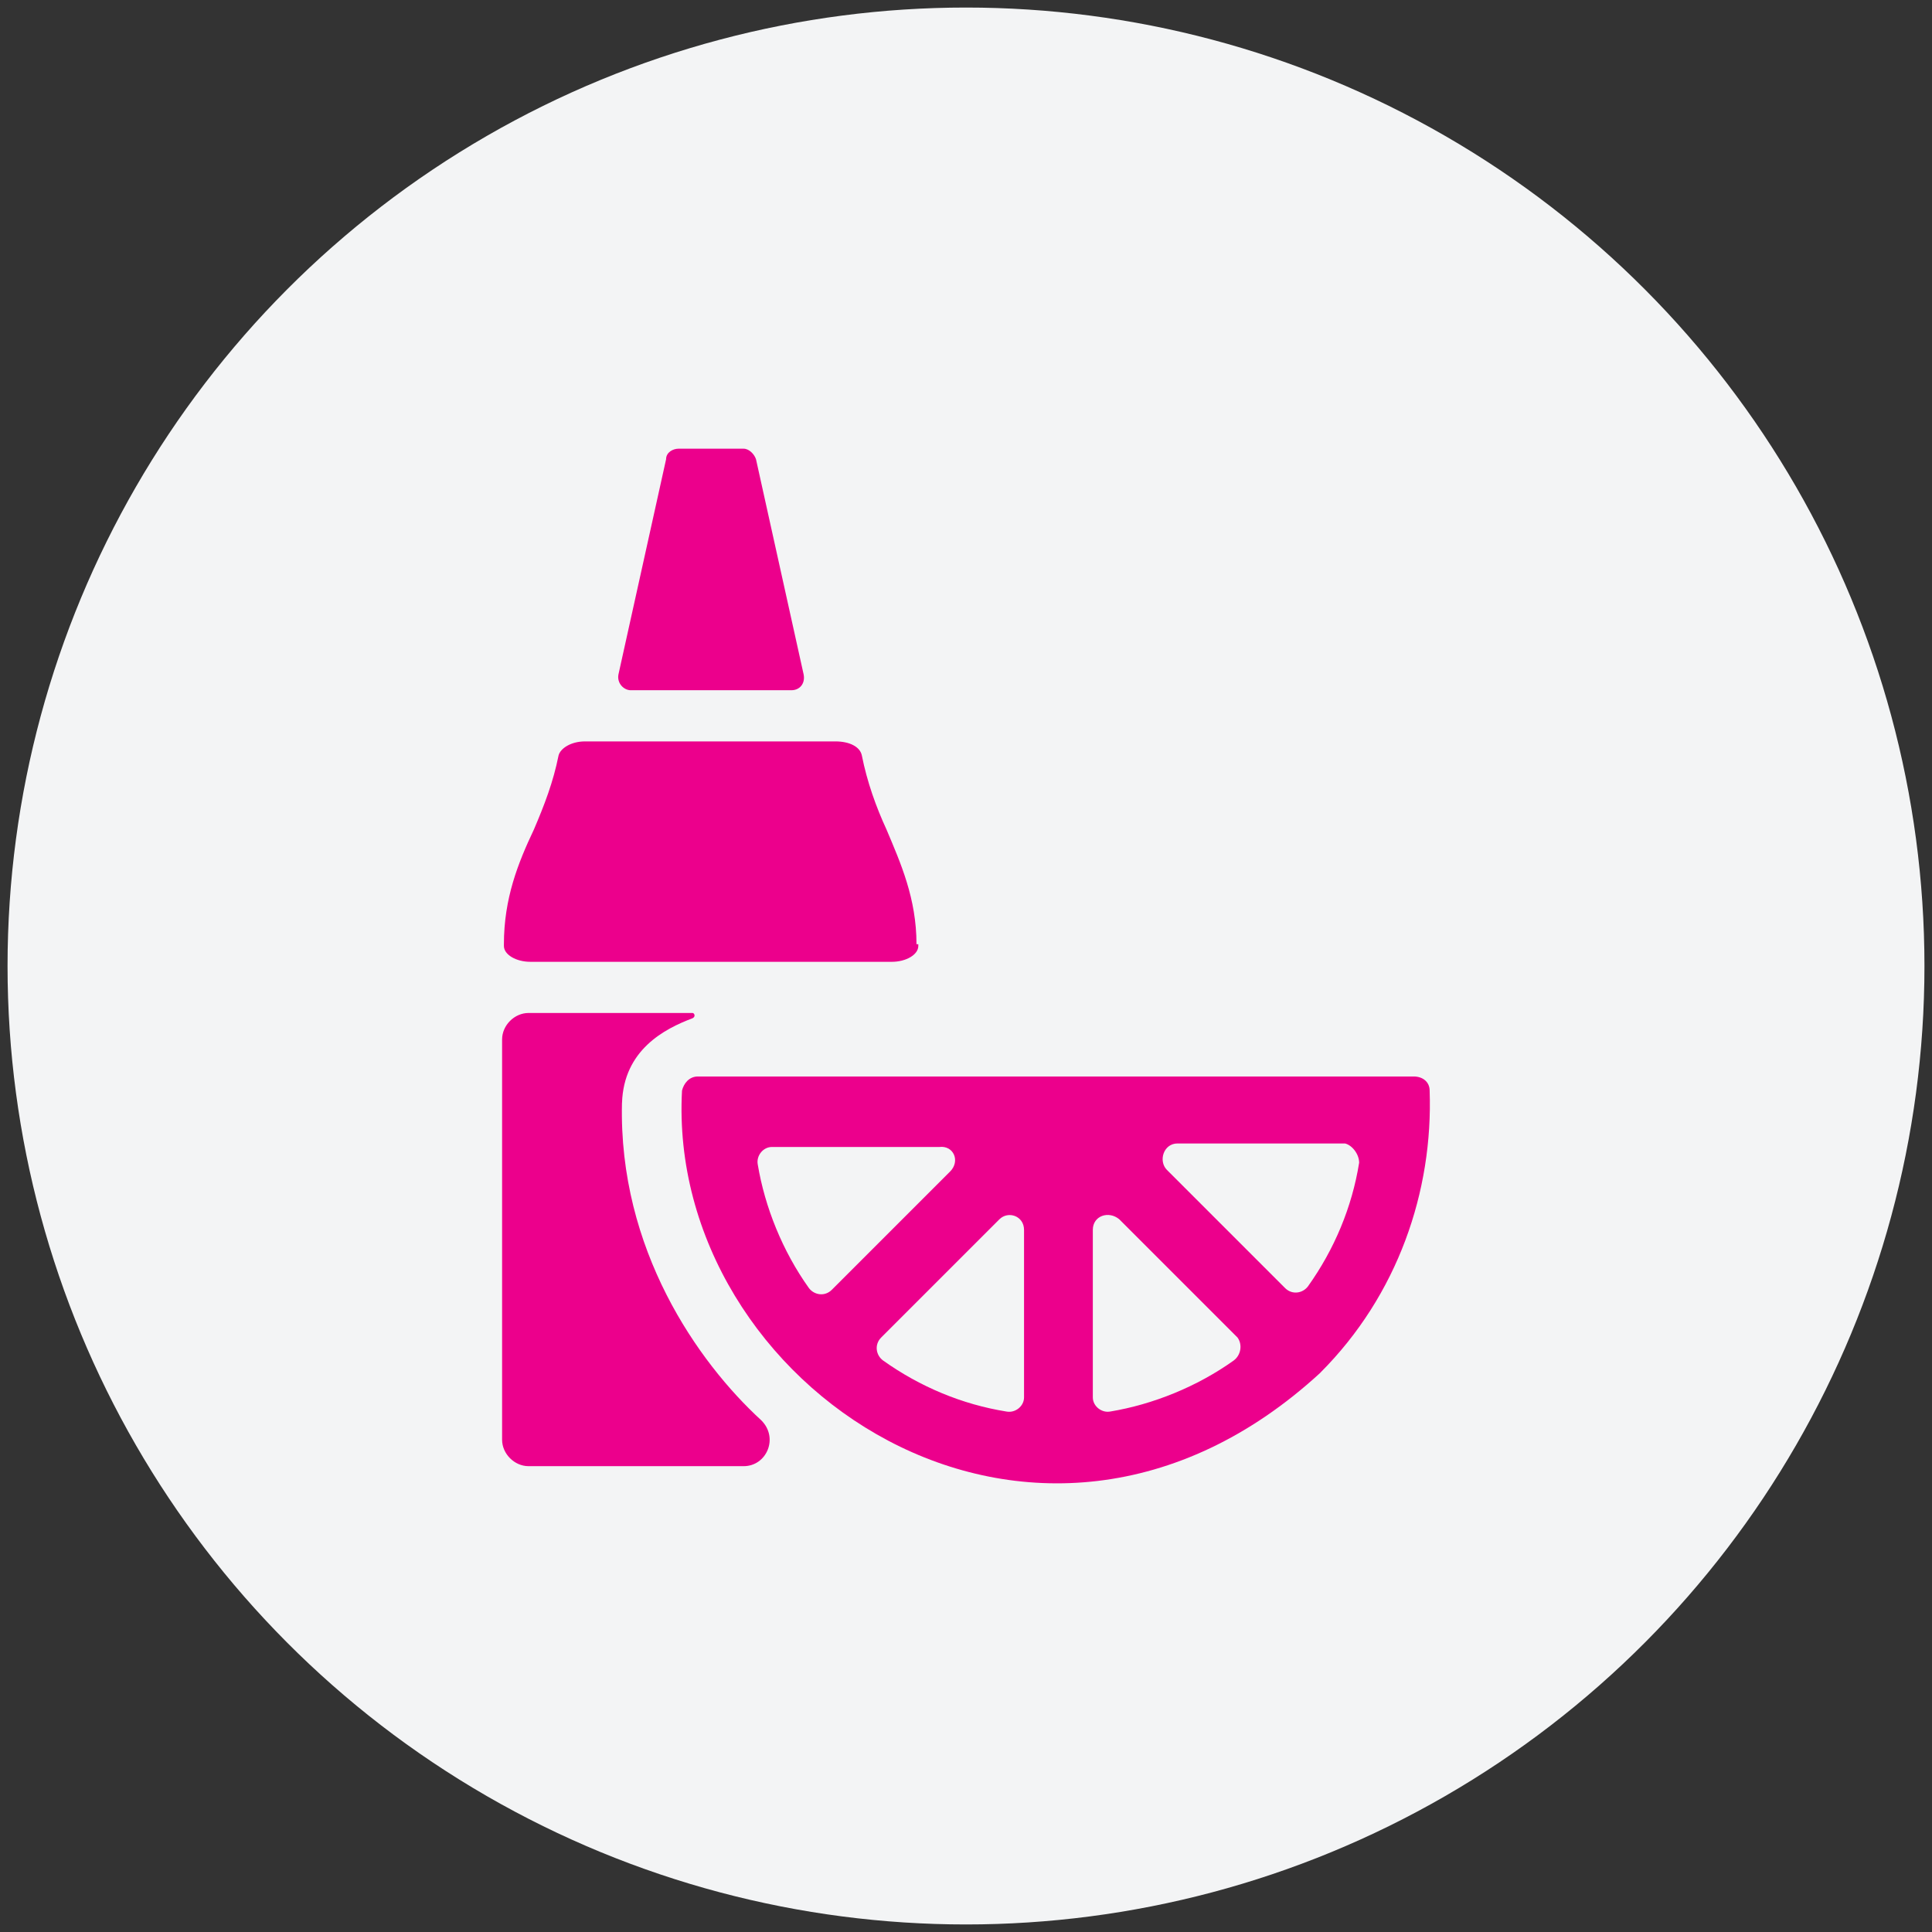 <?xml version="1.0" encoding="UTF-8"?>
<svg id="Layer_1" data-name="Layer 1" xmlns="http://www.w3.org/2000/svg" viewBox="0 0 512 512">
  <rect x="0" y="0" width="512" height="512" fill="#333333" stroke="none"/>
  <defs>
    <style>
      .cls-1 {
        fill: #f3f4f5;
      }

      .cls-2 {
        fill: #ec008c;
      }
    </style>
  </defs>
  <g id="Capa_1" data-name="Capa 1">
    <circle class="cls-1" cx="256" cy="256" r="254"/>
  </g>
  <g>
    <path class="cls-2" d="M212.97,178.72l-12.62-57.01c-.46-1.4-1.87-2.8-3.27-2.8h-17.29c-1.4,0-3.27.93-3.27,2.8l-12.62,57.01c-.46,2.33,1.4,4.2,3.27,4.2h42.53c2.33,0,3.74-1.87,3.27-4.2h0ZM242.88,250.23c0-12.15-4.2-21.5-7.94-30.38-2.8-6.07-5.14-12.62-6.54-19.63-.46-2.33-3.27-3.74-7.01-3.74h-66.36c-3.74,0-6.54,1.87-7.01,3.74-1.4,7.01-3.74,13.09-6.54,19.63-4.2,8.88-7.94,18.22-7.94,30.38v.46c0,2.33,3.27,4.2,7.01,4.2h95.8c3.74,0,7.01-1.87,7.01-4.2v-.46h-.47ZM164.84,292.28c.46-14.02,11.22-19.63,18.69-22.43.93-.46.46-1.4,0-1.4h-43.46c-3.74,0-7.01,3.27-7.01,7.01v106.08c0,3.74,3.27,7.01,7.01,7.01h57.01c6.07,0,9.35-7.48,4.67-12.15-16.83-15.42-37.85-45.33-36.92-84.12h0Z"/>
    <path class="cls-2" d="M349.89,363.79c20.56-20.56,29.91-48.14,28.98-74.77,0-2.33-1.87-3.74-4.2-3.74h-189.73c-2.33,0-3.74,1.87-4.2,3.74-4.2,78.04,93.47,144.4,169.17,74.77h-.02ZM360.18,308.17c-1.87,11.68-6.54,22.9-13.55,32.72-1.4,1.87-4.2,2.33-6.07.46l-31.31-31.31c-2.33-2.33-.93-7.01,2.8-7.01h44.4c1.87.46,3.74,2.8,3.74,5.14h0ZM327,360.51c-9.81,7.01-21.5,11.68-32.72,13.55-2.33.46-4.67-1.4-4.67-3.74v-44.4c0-3.74,4.2-5.14,7.01-2.8l31.31,31.31c1.4,1.87.93,4.67-.93,6.07h0ZM271.38,325.93v44.4c0,2.33-2.33,4.2-4.67,3.74-11.68-1.87-22.9-6.54-32.72-13.55-1.87-1.4-2.33-4.2-.46-6.07l31.31-31.31c2.33-2.33,6.54-.93,6.54,2.8h0ZM251.75,310.5l-31.31,31.31c-1.87,1.87-4.67,1.4-6.07-.46-7.01-9.81-11.68-21.5-13.55-32.72-.46-2.33,1.4-4.67,3.74-4.67h44.4c3.74-.46,5.61,3.74,2.8,6.54h0Z"/>
  </g>
</svg>